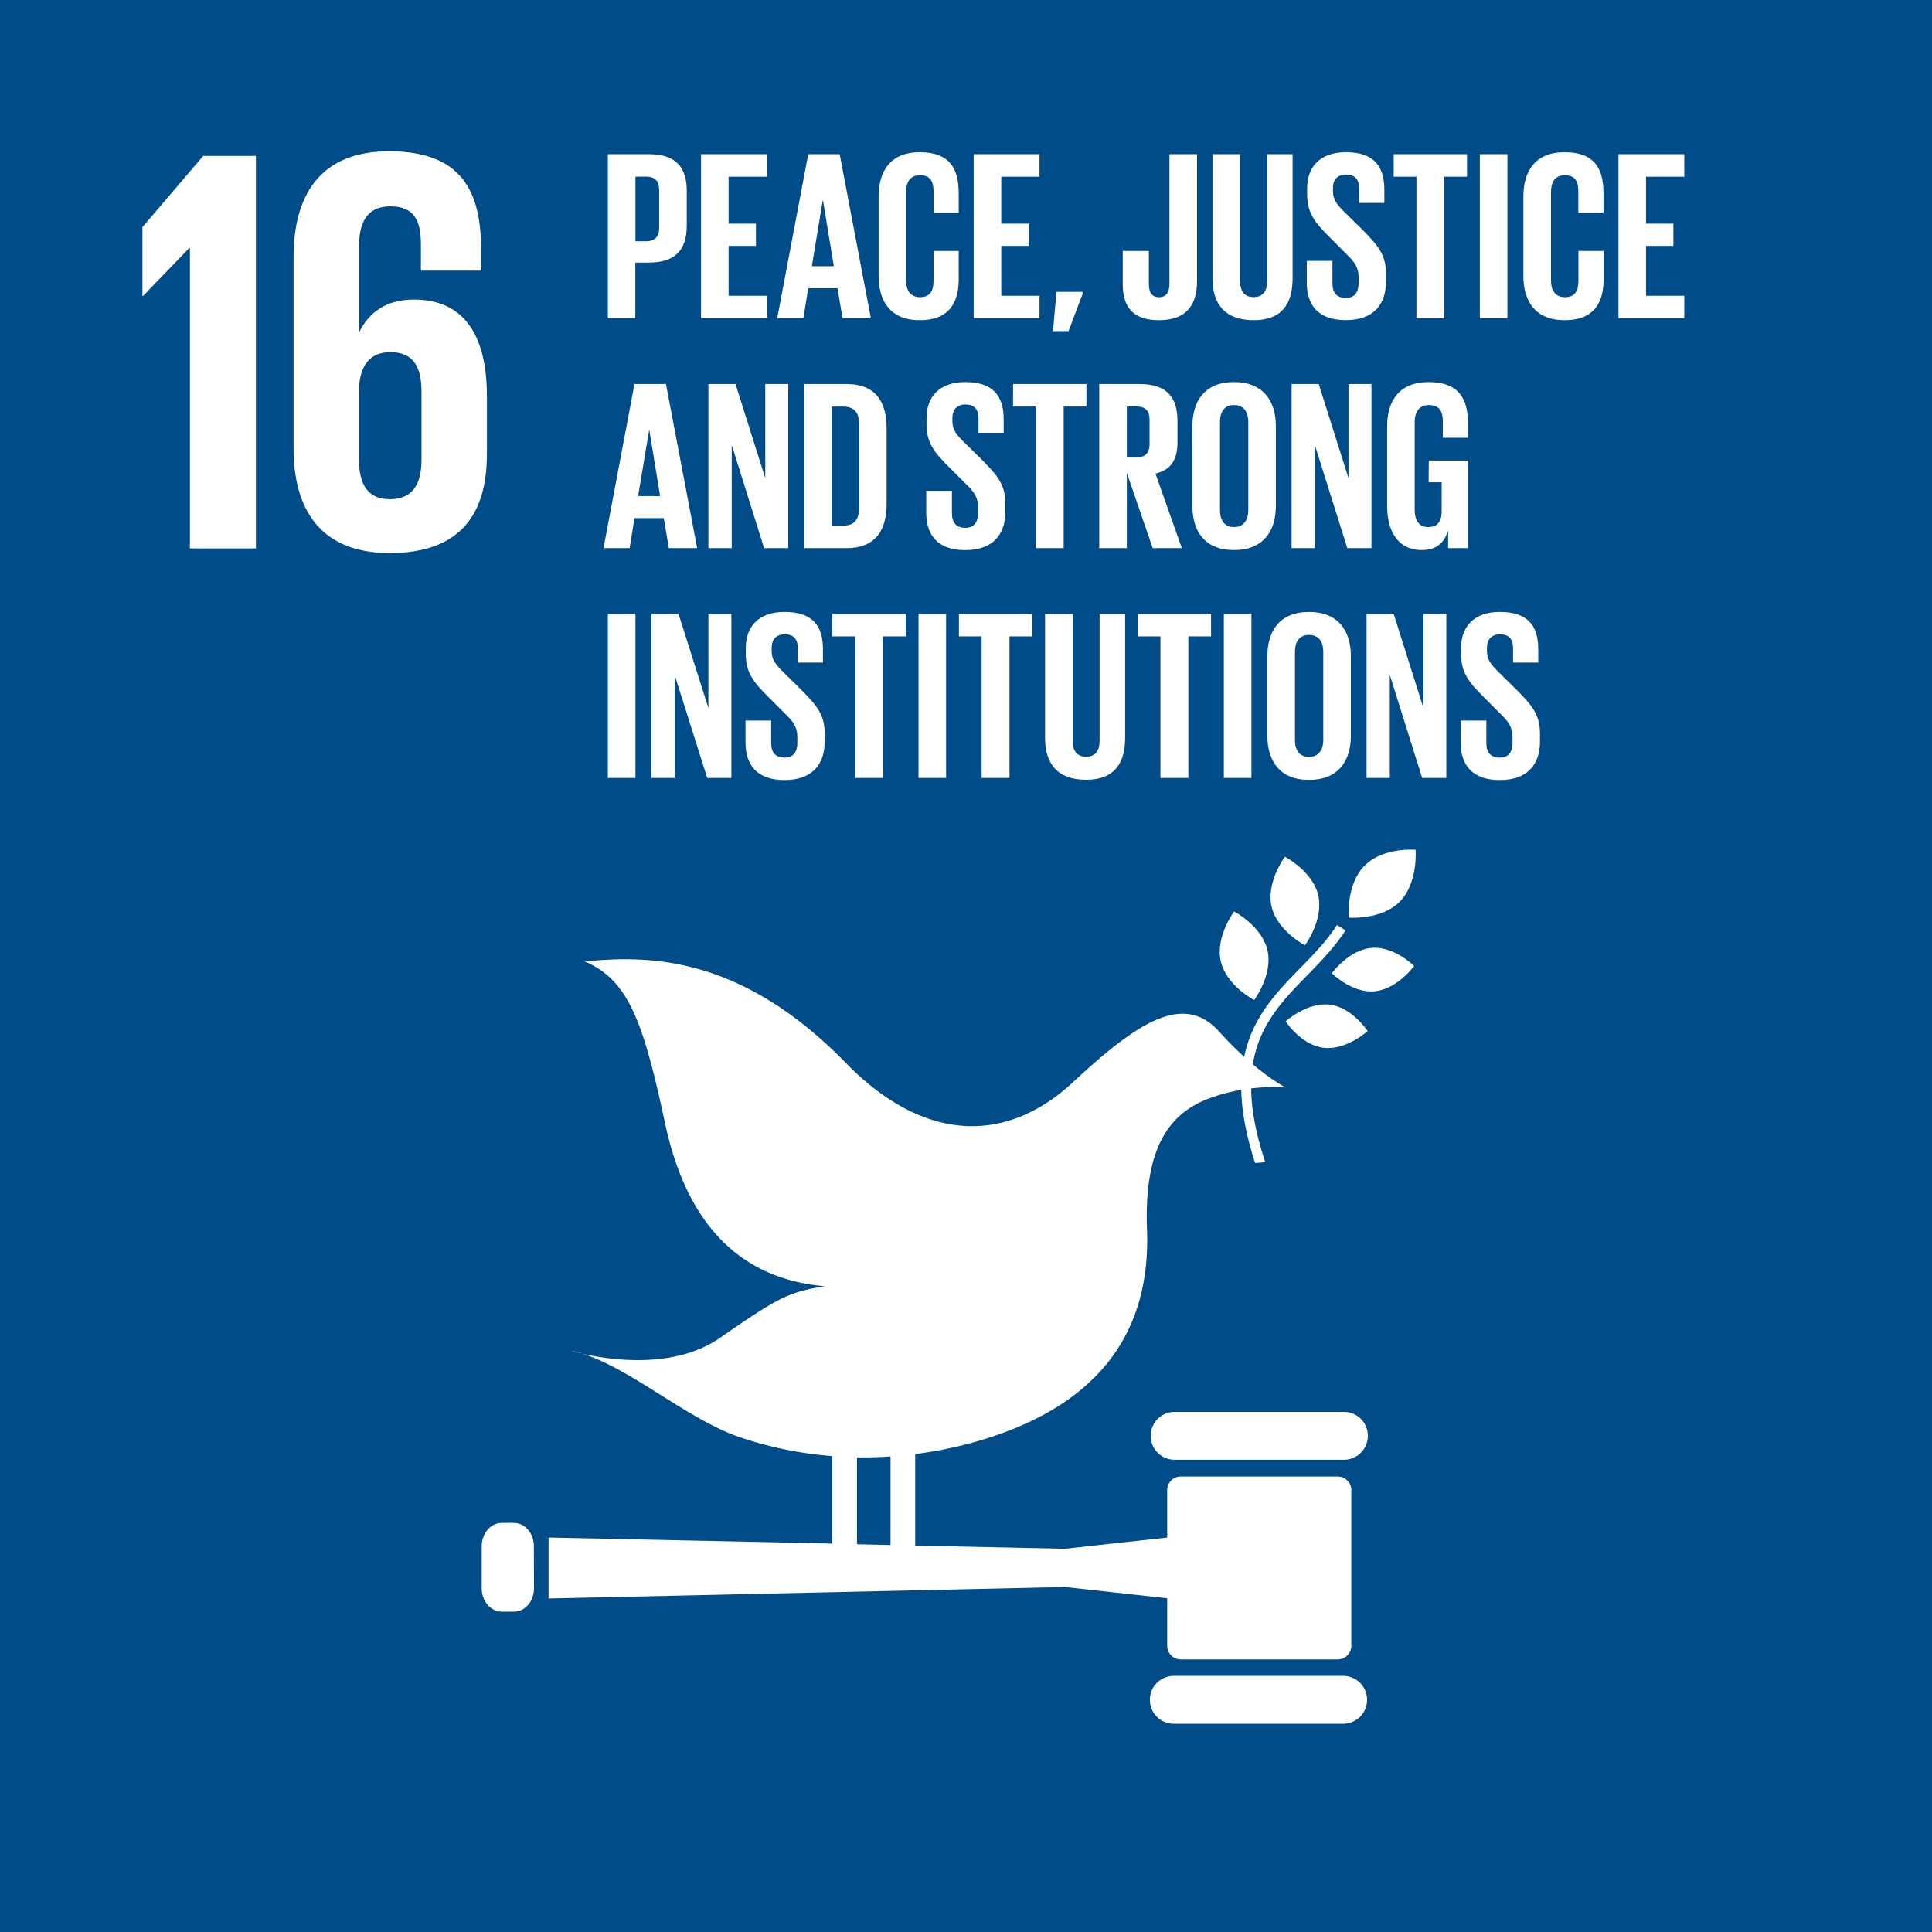 <svg xmlns="http://www.w3.org/2000/svg" width="10in" height="10in" viewBox="0 0 720 720"><defs><style>.a{fill:#004c88;}.b{fill:#fff;}</style></defs><title>Artboard 16</title><rect class="a" x="-26.63" y="-26.65" width="773.26" height="773.3"/><rect class="a" x="-9" y="-9.02" width="738" height="738.04"/><path class="b" d="M478.85,319.28s-7,9.35-5,18.46,12.46,14.54,12.46,14.54,7-9.35,5-18.46-12.45-14.54-12.45-14.54"/><path class="b" d="M467.37,372.7s7.05-9.36,5-18.48-12.44-14.53-12.44-14.53-7.05,9.35-5,18.47,12.46,14.54,12.46,14.54"/><path class="b" d="M496.32,362.68s7.44,7.5,15.91,6.74S527,360,527,360s-7.43-7.5-15.91-6.75-14.75,9.47-14.75,9.47"/><path class="b" d="M508.51,322.61c-6.89,7-5.92,19.37-5.92,19.37s12.14,1,19.05-5.94,5.92-19.36,5.92-19.36-12.16-1.05-19,5.93"/><path class="b" d="M493.3,390.48c8.44,1,16.38-6.24,16.38-6.24s-5.75-8.87-14.18-9.86-16.39,6.25-16.39,6.25,5.75,8.86,14.19,9.85"/><path class="b" d="M500.84,526.17H437.75a8.92,8.92,0,1,0,0,17.84h63.09a8.92,8.92,0,1,0,0-17.84"/><path class="b" d="M500.84,624.54H437.75a8.93,8.93,0,1,0,0,17.85h63.09a8.93,8.93,0,0,0,0-17.85"/><path class="b" d="M217.12,504.5a39.79,39.79,0,0,0-4.38-1.13s1.62.5,4.38,1.13"/><path class="b" d="M498.51,550.25H440.06a5.08,5.08,0,0,0-5.08,5.07V573l-38.16,4.19L341.07,576V541.89a151.94,151.94,0,0,0,22.18-4.5c53.66-15.14,65.37-48.57,64.2-79.26-1.17-31.27,8.84-43.41,23.21-48.81a65.07,65.07,0,0,1,11.92-3.16c.16,7.68,1.72,16.61,5.15,27.25,1.27-.07,2.54-.18,3.8-.32-3.62-10.88-5.17-19.83-5.26-27.46a66.53,66.53,0,0,1,12.73-.38,81.08,81.08,0,0,1-12.11-8.63c2.41-14.81,11.23-23.9,20.32-33.19,5-5.12,10.16-10.4,14.22-16.7l-3.17-2c-3.84,6-8.89,11.12-13.75,16.1-8.87,9.07-17.81,18.33-20.84,33a120.13,120.13,0,0,1-9.19-9.25c-13.23-14.84-30.27-3.94-54.56,18.68s-54.87,23.38-84.72-7.16c-39.38-40.32-73.73-40.08-97.29-37.8,16.11,6.87,21.75,21.93,29.91,60.2,8.55,40.16,30.1,58.34,59.6,60.84-13.68,2.22-17.22,4.11-39.2,19.3-17.16,11.84-41.31,8.09-51.1,5.87,18,5.6,39.26,24.45,58.3,31a141,141,0,0,0,34.76,7.13v32.6L204.43,573V595.7l192.39-4.27,38.16,4.2v17.69a5.09,5.09,0,0,0,5.08,5.09h58.45a5.1,5.1,0,0,0,5.09-5.09v-58A5.09,5.09,0,0,0,498.51,550.25Zm-179.14-7.14c4.16.07,8.33-.05,12.51-.33v33l-12.51-.28Z"/><path class="b" d="M199,591.94c0,4.79-3.35,8.68-7.47,8.68H187c-4.12,0-7.48-3.89-7.48-8.68V576.22c0-4.8,3.36-8.68,7.48-8.68h4.49c4.12,0,7.47,3.88,7.47,8.68Z"/><polygon class="b" points="53.08 84.64 53.08 110.31 53.3 110.31 70.56 92.41 70.78 92.41 70.78 204.38 95.37 204.38 95.37 58.1 75.74 58.1 53.08 84.64"/><path class="b" d="M181.46,169.22V147.64c0-23.94-9.49-36-27.18-36-10.37,0-16.62,4.74-20.28,11.87h-.21V92c0-8.84,2.79-15.1,11.65-15.1s11.42,5.18,11.42,14.23v9.73H179.3V93.05c0-21.57-7.11-36.67-34.3-36.67-25.89,0-35.6,16.61-35.6,39.48v71.2c0,22.65,9.93,39.05,35.82,39.05,26.09,0,36.24-14.24,36.24-36.89m-24.38,2.15c0,9.28-3.46,14.67-11.86,14.67-8.2,0-11.43-5.6-11.43-14.67V144.62c.42-8.2,3.87-13.38,11.65-13.38,8.4,0,11.64,5.18,11.64,14.68Z"/><path class="b" d="M226.53,57.46h15.24c10.38,0,14.16,5.14,14.16,13.7v12.9c0,8.57-3.78,13.8-14.16,13.8h-5V118.6H226.53Zm10.28,8.39V89.92h3.79c3.52,0,5.05-1.71,5.05-5V70.81c0-3.34-1.53-5-5.05-5Z"/><path class="b" d="M261.25,57.46h24.53v8.39H271.53V83.34h10.19v8.3H271.53v18.58h14.25v8.38H261.25Z"/><path class="b" d="M289.65,118.6,301.2,57.46h11.72l11.63,61.14H314l-1.89-11.18H301.2l-1.81,11.18Zm12.9-19.39h8.2L306.7,74.68h-.1Z"/><path class="b" d="M327.43,102.82V73.24c0-9.56,4.5-16.51,15.33-16.51,11.36,0,14.52,6.32,14.52,15.34v7.22H347.9v-8c0-3.78-1.26-6-5-6s-5.23,2.62-5.23,6.32v32.82c0,3.71,1.53,6.32,5.23,6.32s5-2.35,5-6V93.53h9.38v10.56c0,8.74-3.61,15.24-14.52,15.24S327.43,112.29,327.43,102.82Z"/><path class="b" d="M362.86,57.46h24.53v8.39H373.14V83.34h10.19v8.3H373.14v18.58h14.25v8.38H362.86Z"/><path class="b" d="M403.44,109.59l-5.23,13.8h-5.77l1.26-14.62h9.74Z"/><path class="b" d="M446.1,57.46v47.26c0,8.83-3.88,14.61-14.17,14.61-10.63,0-13.52-5.87-13.52-13.62V93.53h9.74v12.36c0,3.07,1.08,4.87,3.78,4.87s3.89-1.8,3.89-5V57.46Z"/><path class="b" d="M481.71,57.46v46.26c0,9.47-4,15.61-14.52,15.61-10.82,0-15.33-6.14-15.33-15.61V57.46h10.28v47.26c0,3.6,1.44,6,5.05,6s5.05-2.44,5.05-6V57.46Z"/><path class="b" d="M487,105.44V97.23h9.56v8.39c0,3.43,1.53,5.41,5.05,5.41,3.25,0,4.69-2.17,4.69-5.41v-2.35c0-3.51-1.44-5.68-4.6-8.65l-6-6.05c-5.87-5.77-8.57-9.28-8.57-16.32V70.17c0-7.57,4.42-13.44,14.43-13.44,10.28,0,14.34,5.05,14.34,13.9v5H506.5V70.26c0-3.51-1.62-5.22-4.87-5.22-2.88,0-4.87,1.62-4.87,5v1.25c0,3.43,1.9,5.42,4.87,8.3l6.59,6.5c5.58,5.68,8.29,9.11,8.29,15.87v3c0,8.39-4.51,14.34-15,14.34S487,113.46,487,105.44Z"/><path class="b" d="M519.38,57.46h27.33v8.39h-8.47V118.6H527.86V65.85h-8.48Z"/><path class="b" d="M551.49,57.46h10.28V118.6H551.49Z"/><path class="b" d="M567.72,102.82V73.24c0-9.56,4.5-16.51,15.33-16.51,11.36,0,14.52,6.32,14.52,15.34v7.22h-9.38v-8c0-3.78-1.26-6-5-6S578,67.92,578,71.62v32.82c0,3.71,1.53,6.32,5.23,6.32s5-2.35,5-6V93.53h9.38v10.56c0,8.74-3.61,15.24-14.52,15.24S567.72,112.29,567.72,102.82Z"/><path class="b" d="M603.15,57.46h24.53v8.39H613.43V83.34h10.19v8.3H613.43v18.58h14.25v8.38H603.15Z"/><path class="b" d="M224.91,204.27l11.54-61.15h11.73l11.63,61.15H249.26l-1.89-11.19H236.45l-1.8,11.19Zm12.9-19.4H246l-4-24.53h-.1Z"/><path class="b" d="M272.7,165.85v38.42H264V143.12h10.1l11.09,35.08V143.12h8.57v61.15h-9Z"/><path class="b" d="M330.41,159.53v28.32c0,9.38-3.88,16.42-14.88,16.42H299.66V143.12h15.87C326.53,143.12,330.41,150.06,330.41,159.53Zm-16.14,36.35c4.24,0,5.86-2.53,5.86-6.22v-32c0-3.61-1.62-6.13-5.86-6.13h-4.33v44.37Z"/><path class="b" d="M345.18,191.1v-8.21h9.57v8.39c0,3.43,1.53,5.41,5.05,5.41,3.24,0,4.68-2.17,4.68-5.41v-2.35c0-3.51-1.44-5.68-4.59-8.65l-6.05-6.05c-5.86-5.77-8.56-9.28-8.56-16.32v-2.07c0-7.58,4.42-13.45,14.43-13.45,10.28,0,14.33,5.06,14.33,13.9v5h-9.38v-5.32c0-3.51-1.62-5.22-4.86-5.22-2.89,0-4.87,1.62-4.87,5.05V157c0,3.43,1.89,5.42,4.87,8.3l6.58,6.5c5.59,5.68,8.29,9.11,8.29,15.87v3c0,8.39-4.5,14.34-15,14.34S345.18,199.13,345.18,191.1Z"/><path class="b" d="M377.55,143.12h27.32v8.39H396.4v52.76H386V151.51h-8.48Z"/><path class="b" d="M419.93,176.22v28.05H409.65V143.12h15c10.37,0,14.16,5.14,14.16,13.71v7.84c0,6.58-2.34,10.47-8.21,11.82l9.84,27.78H429.58Zm0-24.71v19h3.43c3.52,0,5.05-1.8,5.05-5.05v-9c0-3.34-1.53-5-5.05-5Z"/><path class="b" d="M444.37,188.48V158.9c0-9.56,4.69-16.51,15.51-16.51s15.6,7,15.6,16.51v29.58c0,9.47-4.69,16.51-15.6,16.51S444.37,198,444.37,188.48Zm20.83,1.62V157.28c0-3.7-1.62-6.32-5.32-6.32s-5.23,2.62-5.23,6.32V190.1c0,3.71,1.62,6.32,5.23,6.32S465.2,193.81,465.2,190.1Z"/><path class="b" d="M490,165.85v38.42h-8.66V143.12h10.11l11.09,35.08V143.12h8.57v61.15h-9Z"/><path class="b" d="M532.46,171.62h14.61v32.65h-7.4v-6.68c-1.35,4.6-4.24,7.4-9.83,7.4-8.84,0-12.9-7-12.9-16.51V158.9c0-9.56,4.6-16.51,15.43-16.51,11.36,0,14.7,6.32,14.7,15.34v5.41h-9.38v-6.23c0-3.78-1.44-5.95-5.14-5.95s-5.33,2.62-5.33,6.32V190.1c0,3.71,1.54,6.32,5,6.32,3.34,0,5.05-1.9,5.05-5.86V179.73h-4.86Z"/><path class="b" d="M226.53,228.77h10.28v61.15H226.53Z"/><path class="b" d="M251.42,251.5v38.42h-8.66V228.77h10.1L264,263.86V228.77h8.56v61.15h-9Z"/><path class="b" d="M277.83,276.75v-8.21h9.57v8.39c0,3.43,1.53,5.41,5.05,5.41,3.24,0,4.69-2.16,4.69-5.41v-2.34c0-3.52-1.45-5.68-4.6-8.66l-6.05-6.05c-5.86-5.77-8.56-9.29-8.56-16.32v-2.07c0-7.58,4.42-13.44,14.43-13.44,10.28,0,14.33,5,14.33,13.89v5h-9.38v-5.32c0-3.52-1.62-5.23-4.86-5.23-2.89,0-4.87,1.62-4.87,5.05v1.26c0,3.43,1.89,5.41,4.87,8.3l6.58,6.49c5.59,5.68,8.3,9.11,8.3,15.87v3c0,8.39-4.51,14.34-15,14.34S277.83,284.78,277.83,276.75Z"/><path class="b" d="M310.2,228.77h27.32v8.39h-8.47v52.76H318.67V237.16H310.2Z"/><path class="b" d="M342.3,228.77h10.28v61.15H342.3Z"/><path class="b" d="M357.36,228.77h27.32v8.39h-8.47v52.76H365.83V237.16h-8.47Z"/><path class="b" d="M419.3,228.77V275c0,9.47-4.05,15.6-14.51,15.6-10.83,0-15.33-6.13-15.33-15.6V228.77h10.28V276c0,3.61,1.44,6,5.05,6s5-2.43,5-6V228.77Z"/><path class="b" d="M424,228.77h27.32v8.39h-8.47v52.76H432.46V237.16H424Z"/><path class="b" d="M456.09,228.77h10.28v61.15H456.09Z"/><path class="b" d="M472.31,274.14V244.55c0-9.55,4.7-16.5,15.52-16.5s15.6,6.95,15.6,16.5v29.59c0,9.46-4.69,16.5-15.6,16.5S472.31,283.6,472.31,274.14Zm20.84,1.62V242.93c0-3.69-1.63-6.31-5.32-6.31s-5.24,2.62-5.24,6.31v32.83c0,3.69,1.63,6.31,5.24,6.31S493.15,279.45,493.15,275.76Z"/><path class="b" d="M517.94,251.5v38.42h-8.66V228.77h10.1l11.1,35.09V228.77H539v61.15h-9Z"/><path class="b" d="M544.35,276.75v-8.21h9.57v8.39c0,3.43,1.53,5.41,5.05,5.41,3.24,0,4.69-2.16,4.69-5.41v-2.34c0-3.52-1.45-5.68-4.6-8.66l-6-6.05c-5.86-5.77-8.56-9.29-8.56-16.32v-2.07c0-7.58,4.42-13.44,14.43-13.44,10.28,0,14.33,5,14.33,13.89v5h-9.38v-5.32c0-3.52-1.62-5.23-4.86-5.23-2.89,0-4.87,1.62-4.87,5.05v1.26c0,3.43,1.89,5.41,4.87,8.3l6.58,6.49c5.59,5.68,8.3,9.11,8.3,15.87v3c0,8.39-4.51,14.34-15,14.34S544.35,284.78,544.35,276.75Z"/></svg>